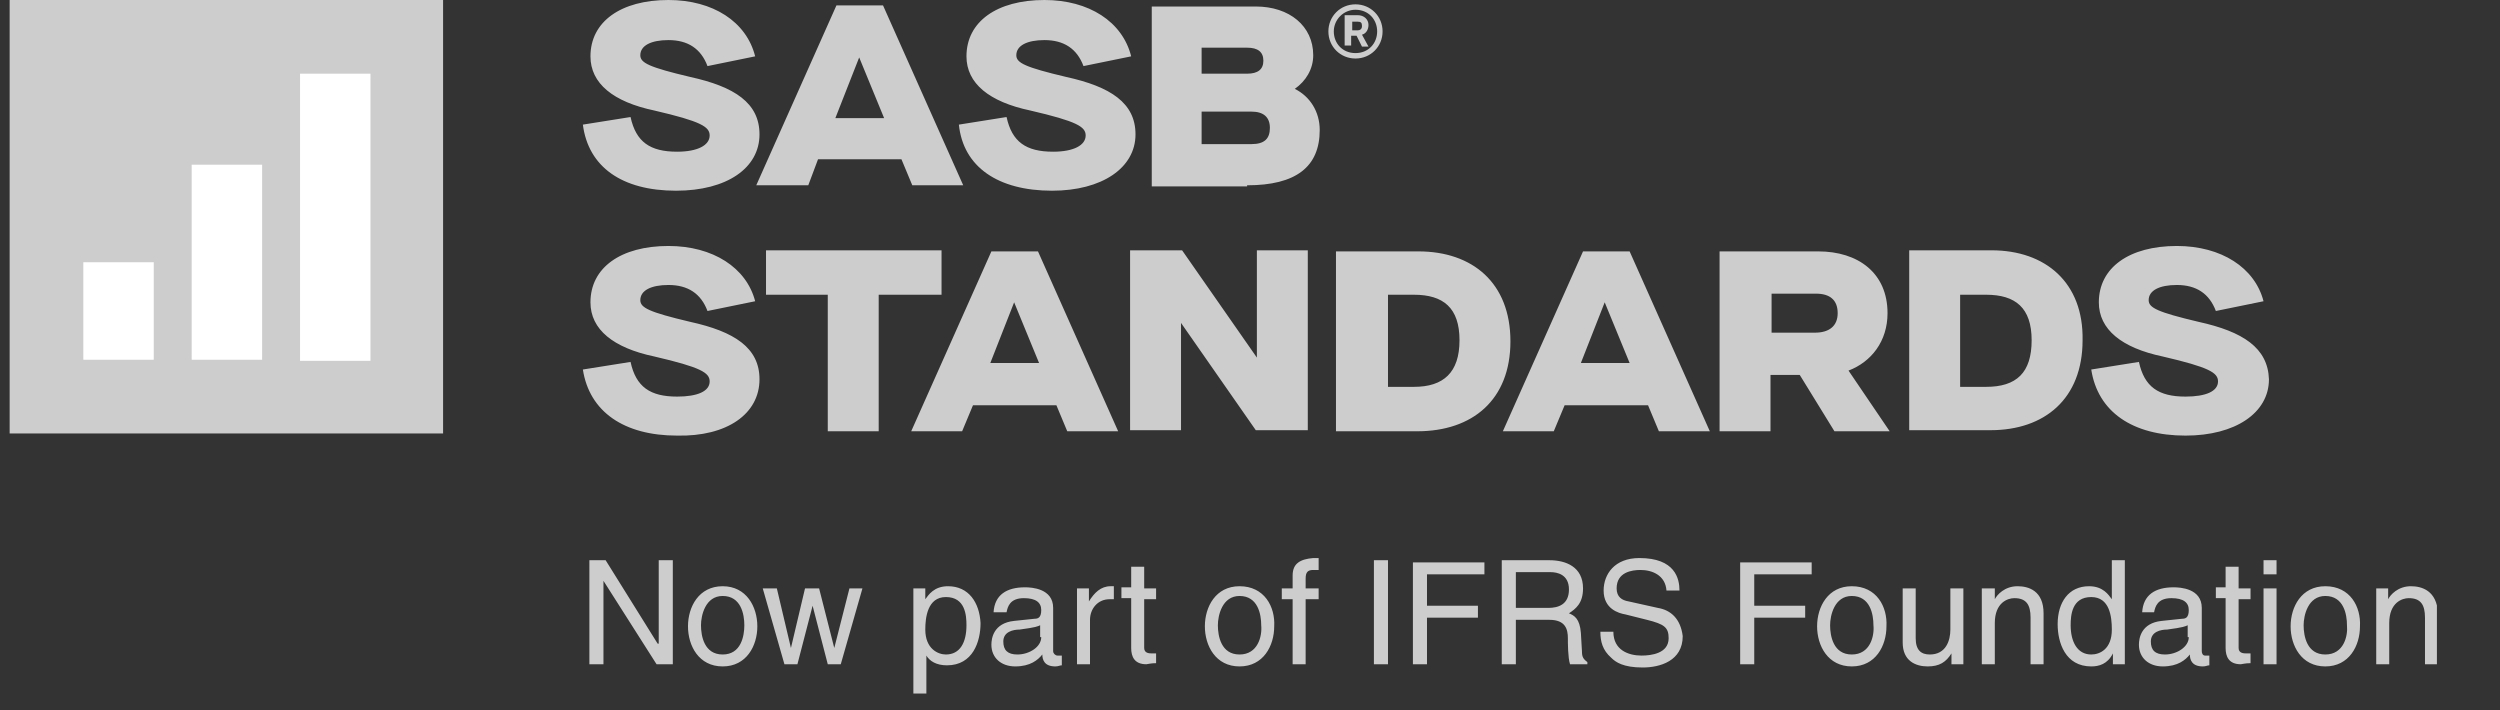 <svg width="169" height="48" viewBox="0 0 169 48" fill="none" xmlns="http://www.w3.org/2000/svg">
<rect x="0" y="0" width="169" height="48" fill="#333333" stroke="none"/>
<g clip-path="url(#clip0_5661_15427)">
<path d="M0.652 0H29.953V29.3H0.652V0Z" fill="#CDCDCD"/>
<path d="M5.633 24.319H10.394V17.727H5.633V24.319ZM12.958 24.319H17.719V11.134H12.958V24.319ZM20.283 4.981V24.392H25.044V4.981H20.283Z" fill="white"/>
<path d="M44.457 43.511L40.941 37.871H39.842V44.903H40.794V39.263L44.383 44.903H45.482V37.871H44.53V43.511H44.457ZM48.852 39.629C47.24 39.629 46.508 41.021 46.508 42.339C46.508 43.658 47.24 45.05 48.852 45.05C50.463 45.05 51.196 43.658 51.196 42.339C51.196 41.021 50.463 39.629 48.852 39.629ZM48.852 44.244C47.606 44.244 47.387 42.998 47.387 42.266C47.387 41.607 47.68 40.288 48.852 40.288C50.097 40.288 50.317 41.533 50.317 42.266C50.317 42.998 50.097 44.244 48.852 44.244ZM56.397 43.804L55.371 39.775H54.419L53.467 43.804L52.514 39.775H51.562L53.027 44.903H53.906L54.932 40.947L55.957 44.903H56.836L58.301 39.775H57.422L56.397 43.804ZM64.088 39.629C63.136 39.629 62.77 40.215 62.55 40.508V39.775H61.744V46.881H62.623V44.317C62.843 44.683 63.282 44.976 64.015 44.976C65.773 44.976 66.285 43.365 66.285 42.12C66.212 40.728 65.48 39.629 64.088 39.629ZM63.941 44.244C63.429 44.244 62.55 43.877 62.55 42.559C62.55 41.753 62.696 40.361 63.941 40.361C65.26 40.361 65.333 41.607 65.333 42.266C65.333 43.438 64.894 44.244 63.941 44.244ZM71.193 44.024V41.094C71.193 39.775 69.728 39.702 69.289 39.702C68.044 39.702 67.238 40.215 67.165 41.387H68.044C68.117 41.021 68.263 40.435 69.216 40.435C70.021 40.435 70.388 40.728 70.388 41.24C70.388 41.753 70.168 41.827 69.948 41.827L68.556 41.973C67.165 42.12 67.018 43.145 67.018 43.584C67.018 44.464 67.677 45.05 68.63 45.05C69.655 45.05 70.168 44.61 70.461 44.244C70.461 44.61 70.607 45.05 71.34 45.05C71.56 45.05 71.633 44.976 71.779 44.976V44.317H71.486C71.34 44.317 71.193 44.17 71.193 44.024ZM70.388 43.072C70.388 43.731 69.582 44.244 68.776 44.244C68.117 44.244 67.824 43.951 67.824 43.365C67.824 42.706 68.483 42.559 68.923 42.559C70.021 42.413 70.168 42.339 70.314 42.266V43.072H70.388ZM73.611 40.654V39.775H72.805V44.903H73.684V41.9C73.684 41.167 74.197 40.508 75.002 40.508H75.296V39.629H75.076C74.416 39.629 73.977 40.068 73.611 40.654ZM77.347 38.31H76.468V39.702H75.808V40.435H76.468V43.804C76.468 44.39 76.687 44.903 77.493 44.903C77.566 44.903 77.786 44.83 78.152 44.83V44.17H77.859C77.713 44.17 77.347 44.17 77.347 43.804V40.508H78.152V39.775H77.347V38.31ZM83.793 39.629C82.181 39.629 81.449 41.021 81.449 42.339C81.449 43.658 82.181 45.05 83.793 45.05C85.404 45.05 86.137 43.658 86.137 42.339C86.21 41.021 85.477 39.629 83.793 39.629ZM83.793 44.244C82.547 44.244 82.328 42.998 82.328 42.266C82.328 41.607 82.621 40.288 83.793 40.288C85.038 40.288 85.258 41.533 85.258 42.266C85.331 42.998 85.038 44.244 83.793 44.244ZM87.382 38.896V39.775H86.649V40.508H87.382V44.903H88.261V40.508H89.14V39.775H88.261V39.116C88.261 38.677 88.407 38.53 88.774 38.53H89.14V37.724H88.774C87.895 37.798 87.382 38.091 87.382 38.896ZM92.876 44.903H93.828V37.871H92.876V44.903ZM95.513 44.903H96.465V41.753H99.908V40.947H96.465V38.823H100.347V38.017H95.513V44.903ZM106.94 44.024L106.867 42.779C106.793 41.827 106.427 41.607 106.061 41.46C106.5 41.167 107.013 40.801 107.013 39.775C107.013 38.31 105.841 37.871 104.742 37.871H101.519V44.903H102.472V41.9H104.742C105.841 41.9 105.988 42.559 105.988 43.145C105.988 43.438 105.988 44.464 106.134 44.903H107.306V44.757C107.013 44.537 106.94 44.39 106.94 44.024ZM104.669 41.094H102.472V38.677H104.816C105.255 38.677 106.061 38.823 106.061 39.849C106.061 40.874 105.328 41.094 104.669 41.094ZM112.068 41.094L110.09 40.654C109.65 40.581 109.284 40.361 109.284 39.775C109.284 38.677 110.31 38.53 110.896 38.53C111.701 38.53 112.58 38.896 112.654 39.922H113.533C113.533 39.116 113.24 37.724 110.822 37.724C109.138 37.724 108.405 38.823 108.405 39.922C108.405 41.167 109.431 41.46 109.87 41.533L111.335 41.9C112.507 42.193 112.8 42.413 112.8 43.145C112.8 44.17 111.628 44.317 110.969 44.317C110.09 44.317 109.064 43.951 109.064 42.706H108.185C108.185 43.365 108.332 43.951 108.918 44.464C109.211 44.757 109.724 45.123 111.042 45.123C112.214 45.123 113.752 44.683 113.752 42.998C113.606 41.827 112.947 41.24 112.068 41.094ZM117.635 44.903H118.587V41.753H122.03V40.947H118.587V38.823H122.469V38.017H117.635V44.903ZM125.18 39.629C123.568 39.629 122.836 41.021 122.836 42.339C122.836 43.658 123.568 45.05 125.18 45.05C126.791 45.05 127.524 43.658 127.524 42.339C127.597 41.021 126.864 39.629 125.18 39.629ZM125.18 44.244C123.934 44.244 123.715 42.998 123.715 42.266C123.715 41.607 124.008 40.288 125.18 40.288C126.425 40.288 126.645 41.533 126.645 42.266C126.718 42.998 126.425 44.244 125.18 44.244ZM131.845 42.559C131.845 43.291 131.552 44.244 130.454 44.244C129.868 44.244 129.501 43.951 129.501 43.145V39.775H128.622V43.438C128.622 44.683 129.501 45.05 130.307 45.05C131.113 45.05 131.552 44.757 131.919 44.17V44.903H132.724V39.775H131.845V42.559ZM136.387 39.629C135.508 39.629 134.995 40.215 134.849 40.508V39.775H133.97V44.903H134.849V42.12C134.849 40.728 135.728 40.435 136.167 40.435C136.973 40.435 137.266 40.874 137.266 41.753V44.903H138.145V41.46C138.145 39.922 137.119 39.629 136.387 39.629ZM142.76 37.871V40.508C142.54 40.215 142.174 39.629 141.222 39.629C139.83 39.629 139.097 40.728 139.097 42.193C139.097 43.438 139.61 45.05 141.368 45.05C141.881 45.05 142.467 44.903 142.833 44.17V44.903H143.639V37.871H142.76ZM141.368 44.244C140.416 44.244 139.976 43.365 139.976 42.266C139.976 41.607 140.05 40.361 141.368 40.361C142.613 40.361 142.76 41.68 142.76 42.559C142.76 43.877 141.954 44.244 141.368 44.244ZM148.84 44.024V41.094C148.84 39.775 147.375 39.702 146.935 39.702C145.69 39.702 144.884 40.215 144.811 41.387H145.617C145.69 41.021 145.836 40.435 146.789 40.435C147.594 40.435 147.961 40.728 147.961 41.24C147.961 41.753 147.741 41.827 147.521 41.827L146.129 41.973C144.738 42.12 144.591 43.145 144.591 43.584C144.591 44.464 145.25 45.05 146.203 45.05C147.228 45.05 147.741 44.61 148.034 44.244C148.034 44.61 148.18 45.05 148.913 45.05C149.133 45.05 149.206 44.976 149.352 44.976V44.317H149.059C148.913 44.317 148.84 44.17 148.84 44.024ZM147.961 43.072C147.961 43.731 147.155 44.244 146.349 44.244C145.69 44.244 145.397 43.951 145.397 43.365C145.397 42.706 146.056 42.559 146.496 42.559C147.594 42.413 147.741 42.339 147.887 42.266V43.072H147.961ZM151.33 38.31H150.451V39.702H149.792V40.435H150.451V43.804C150.451 44.39 150.671 44.903 151.477 44.903C151.55 44.903 151.77 44.83 152.136 44.83V44.17H151.843C151.696 44.17 151.33 44.17 151.33 43.804V40.508H152.136V39.775H151.33V38.31ZM153.015 44.903H153.894V39.775H153.015V44.903ZM153.821 37.871H153.015V38.823H153.894V37.871H153.821ZM157.19 39.629C155.579 39.629 154.846 41.021 154.846 42.339C154.846 43.658 155.579 45.05 157.19 45.05C158.802 45.05 159.534 43.658 159.534 42.339C159.608 41.021 158.875 39.629 157.19 39.629ZM157.19 44.244C155.945 44.244 155.725 42.998 155.725 42.266C155.725 41.607 156.018 40.288 157.19 40.288C158.436 40.288 158.655 41.533 158.655 42.266C158.729 42.998 158.436 44.244 157.19 44.244ZM162.977 39.629C162.098 39.629 161.585 40.215 161.439 40.508V39.775H160.633V44.903H161.512V42.12C161.512 40.728 162.391 40.435 162.831 40.435C163.636 40.435 163.929 40.874 163.929 41.753V44.903H164.808V41.46C164.735 39.922 163.71 39.629 162.977 39.629ZM45.702 12.892C49.145 12.892 51.342 11.354 51.342 9.083C51.342 6.959 49.657 5.86 46.654 5.201C43.871 4.542 43.285 4.249 43.285 3.736C43.285 3.077 44.017 2.71 45.189 2.71C46.508 2.71 47.387 3.296 47.826 4.468L51.049 3.809C50.463 1.465 48.193 0 45.189 0C41.966 0 39.915 1.465 39.915 3.809C39.915 5.64 41.453 6.886 44.237 7.472C47.387 8.204 47.973 8.57 47.973 9.156C47.973 9.816 47.167 10.255 45.775 10.255C43.944 10.255 42.992 9.596 42.625 7.911L39.402 8.424C39.769 11.281 42.039 12.892 45.702 12.892ZM54.639 12.526L55.298 10.768H60.938L61.671 12.526H65.114L59.693 0.366H56.543L51.123 12.526H54.639ZM58.081 3.882L59.766 7.984H56.47L58.081 3.882ZM71.12 12.892C74.49 12.892 76.76 11.354 76.76 9.083C76.76 6.959 75.076 5.86 72.072 5.201C69.289 4.542 68.703 4.249 68.703 3.736C68.703 3.077 69.435 2.71 70.607 2.71C71.926 2.71 72.805 3.296 73.244 4.468L76.468 3.809C75.882 1.465 73.611 0 70.607 0C67.384 0 65.333 1.465 65.333 3.809C65.333 5.64 66.872 6.886 69.655 7.472C72.805 8.204 73.391 8.57 73.391 9.156C73.391 9.816 72.585 10.255 71.193 10.255C69.362 10.255 68.41 9.596 68.044 7.911L64.82 8.424C65.114 11.281 67.458 12.892 71.12 12.892ZM84.305 12.526C87.602 12.526 89.213 11.281 89.213 8.79C89.213 7.545 88.554 6.519 87.528 6.007C88.261 5.494 88.774 4.688 88.774 3.736C88.774 1.758 87.162 0.44 84.891 0.44H77.859V12.599H84.305V12.526ZM81.229 4.981V3.223H84.305C85.038 3.223 85.404 3.516 85.404 4.102C85.404 4.688 85.038 4.981 84.305 4.981H81.229ZM81.229 7.545H84.598C85.404 7.545 85.844 7.911 85.844 8.644C85.844 9.376 85.477 9.742 84.598 9.742H81.229V7.545ZM51.342 25.638C51.342 23.514 49.657 22.415 46.654 21.756C43.871 21.096 43.285 20.803 43.285 20.291C43.285 19.631 44.017 19.265 45.189 19.265C46.508 19.265 47.387 19.851 47.826 21.023L51.049 20.364C50.463 18.093 48.193 16.628 45.189 16.628C41.966 16.628 39.915 18.093 39.915 20.437C39.915 22.268 41.453 23.514 44.237 24.1C47.387 24.832 47.973 25.198 47.973 25.784C47.973 26.444 47.167 26.81 45.775 26.81C43.944 26.81 42.992 26.151 42.625 24.466L39.402 24.979C39.842 27.835 42.186 29.447 45.775 29.447C49.145 29.52 51.342 27.982 51.342 25.638ZM63.575 16.921H51.782V19.924H55.957V29.154H59.4V19.924H63.648V16.921H63.575ZM65.773 27.396H71.413L72.146 29.154H75.588L70.168 16.994H67.018L61.597 29.154H65.04L65.773 27.396ZM68.556 20.437L70.241 24.539H66.945L68.556 20.437ZM88.407 29.154V16.921H84.965V24.173L79.91 16.921H76.394V29.081H79.837V21.829L84.891 29.081H88.407V29.154ZM102.105 23.074C102.105 19.119 99.542 16.994 95.879 16.994H90.312V29.154H95.806C99.542 29.154 102.105 27.03 102.105 23.074ZM95.586 26.151H93.828V19.924H95.586C97.564 19.924 98.663 20.803 98.663 23.001C98.663 25.198 97.564 26.151 95.586 26.151ZM105.035 29.154L105.768 27.396H111.408L112.141 29.154H115.584L110.163 16.994H107.013L101.593 29.154H105.035ZM108.478 20.437L110.163 24.539H106.867L108.478 20.437ZM119.759 25.345H121.663L124.008 29.154H127.743L124.96 25.052C126.498 24.466 127.597 23.074 127.597 21.17C127.597 18.459 125.619 16.994 122.909 16.994H116.243V29.154H119.686V25.345H119.759ZM119.759 19.851H122.762C123.715 19.851 124.227 20.291 124.227 21.17C124.227 22.049 123.641 22.488 122.689 22.488H119.759V19.851ZM134.629 16.921H129.062V29.081H134.556C138.218 29.081 140.782 26.956 140.782 23.001C140.855 19.119 138.292 16.921 134.629 16.921ZM134.263 26.151H132.505V19.924H134.263C136.24 19.924 137.339 20.803 137.339 23.001C137.339 25.198 136.314 26.151 134.263 26.151ZM148.62 21.756C145.836 21.096 145.25 20.803 145.25 20.291C145.25 19.631 145.983 19.265 147.155 19.265C148.473 19.265 149.352 19.851 149.792 21.023L153.015 20.364C152.429 18.093 150.158 16.628 147.155 16.628C143.932 16.628 141.881 18.093 141.881 20.437C141.881 22.268 143.419 23.514 146.203 24.1C149.352 24.832 149.938 25.198 149.938 25.784C149.938 26.444 149.133 26.81 147.741 26.81C145.91 26.81 144.957 26.151 144.591 24.466L141.368 24.979C141.808 27.835 144.152 29.447 147.741 29.447C151.11 29.447 153.381 27.909 153.381 25.638C153.308 23.514 151.623 22.415 148.62 21.756ZM91.63 3.956C92.656 3.956 93.462 3.15 93.462 2.124C93.462 1.099 92.656 0.293 91.63 0.293C90.605 0.293 89.799 1.099 89.799 2.124C89.799 3.15 90.605 3.956 91.63 3.956ZM91.63 0.659C92.51 0.659 93.096 1.319 93.096 2.124C93.096 2.93 92.51 3.589 91.63 3.589C90.751 3.589 90.165 2.93 90.165 2.124C90.165 1.319 90.825 0.659 91.63 0.659ZM91.411 2.417H91.704L92.07 3.15H92.51L92.07 2.344C92.363 2.271 92.51 1.978 92.51 1.685C92.51 1.319 92.216 1.026 91.777 1.026H90.898V3.077H91.338V2.417H91.411ZM91.411 1.465H91.777C91.997 1.465 92.07 1.538 92.07 1.758C92.07 1.978 91.924 2.051 91.777 2.051H91.411V1.465Z" fill="#CDCDCD"/>
</g>
<defs>
<clipPath id="clip0_5661_15427">
<rect width="164.083" height="46.881" fill="white" transform="translate(0.652)"/>
</clipPath>
</defs>
</svg>
